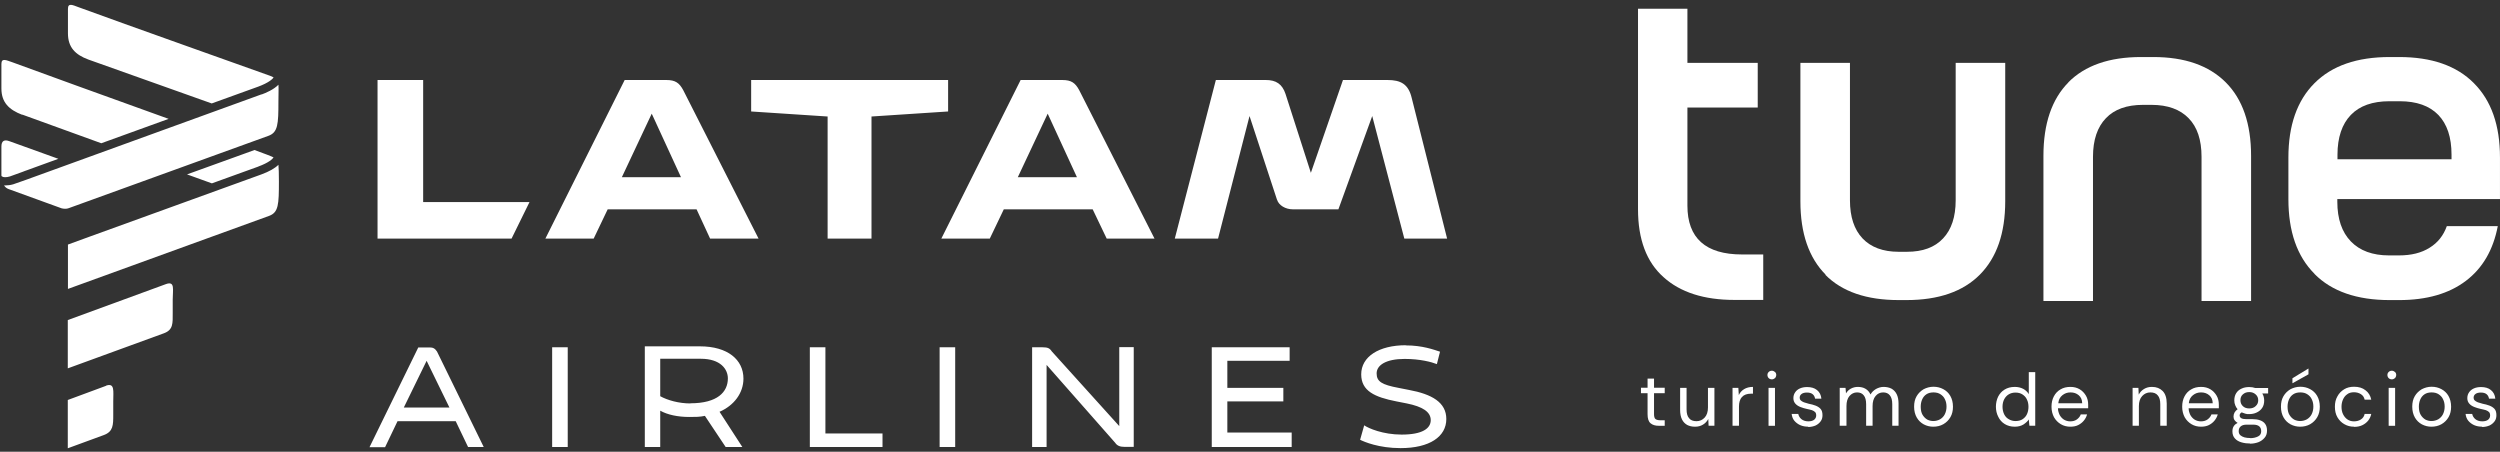 <svg xmlns="http://www.w3.org/2000/svg" width="404" height="73" viewBox="0 0 404 73" fill="none"><rect x="0" y="0" width="404" height="73" fill="#333333" stroke="none"/><g clip-path="url(#clip0_16879_4895)"><path d="M268.052 68.806C267.493 68.806 267.061 68.679 266.73 68.4C266.4 68.12 266.247 67.637 266.247 66.925V63.544H265.18V62.654H266.247V61.18H267.29V62.654H269.018V63.544H267.29V66.925C267.29 67.306 267.366 67.586 267.518 67.713C267.671 67.84 267.951 67.916 268.357 67.916H269.018V68.806H268.078H268.052Z" fill="white"></path><path d="M273.897 68.955C273.414 68.955 273.008 68.853 272.652 68.675C272.296 68.472 272.016 68.192 271.813 67.786C271.61 67.379 271.508 66.87 271.508 66.26V62.676H272.55V66.159C272.55 66.794 272.677 67.277 272.957 67.582C273.211 67.913 273.618 68.065 274.152 68.065C274.686 68.065 275.118 67.862 275.474 67.481C275.83 67.099 276.007 66.54 276.007 65.853V62.676H277.05V68.802H276.109L276.058 67.709C275.855 68.091 275.575 68.396 275.194 68.624C274.813 68.853 274.406 68.955 273.923 68.955H273.897Z" fill="white"></path><path d="M279.977 68.803V62.676H280.917L280.993 63.845C281.171 63.439 281.476 63.108 281.858 62.879C282.239 62.651 282.722 62.523 283.281 62.523V63.617H283.002C282.315 63.617 281.832 63.794 281.502 64.15C281.171 64.506 281.019 65.04 281.019 65.701V68.803H279.977Z" fill="white"></path><path d="M286.329 61.306C286.126 61.306 285.948 61.23 285.821 61.103C285.693 60.976 285.617 60.798 285.617 60.595C285.617 60.391 285.693 60.239 285.821 60.112C285.948 59.984 286.126 59.908 286.329 59.908C286.532 59.908 286.685 59.984 286.837 60.112C286.99 60.239 287.041 60.417 287.041 60.595C287.041 60.773 286.965 60.976 286.837 61.103C286.685 61.23 286.532 61.306 286.329 61.306ZM285.795 68.806V62.679H286.837V68.806H285.795Z" fill="white"></path><path d="M292.226 68.953C291.743 68.953 291.311 68.877 290.904 68.699C290.523 68.521 290.218 68.292 289.963 67.987C289.709 67.682 289.582 67.301 289.531 66.894H290.599C290.675 67.225 290.828 67.504 291.107 67.733C291.387 67.962 291.768 68.089 292.226 68.089C292.658 68.089 292.989 67.987 293.192 67.809C293.395 67.631 293.497 67.402 293.497 67.148C293.497 66.894 293.446 66.716 293.319 66.589C293.192 66.462 293.014 66.36 292.811 66.284C292.582 66.208 292.302 66.157 291.972 66.081C291.616 66.004 291.285 65.903 290.955 65.775C290.624 65.648 290.345 65.47 290.141 65.242C289.938 65.013 289.811 64.733 289.811 64.352C289.811 63.971 289.913 63.665 290.091 63.411C290.268 63.132 290.523 62.928 290.853 62.776C291.184 62.623 291.59 62.547 292.023 62.547C292.684 62.547 293.217 62.699 293.624 63.03C294.031 63.36 294.285 63.818 294.336 64.428H293.319C293.268 64.123 293.141 63.869 292.912 63.691C292.684 63.513 292.378 63.437 291.997 63.437C291.616 63.437 291.336 63.513 291.133 63.665C290.929 63.818 290.828 64.021 290.828 64.276C290.828 64.428 290.879 64.581 291.006 64.708C291.133 64.835 291.285 64.911 291.514 65.013C291.743 65.089 291.997 65.165 292.277 65.242C292.684 65.318 293.065 65.419 293.395 65.547C293.726 65.674 294.005 65.852 294.209 66.081C294.412 66.309 294.514 66.64 294.514 67.097C294.514 67.453 294.438 67.784 294.234 68.063C294.031 68.343 293.777 68.572 293.421 68.75C293.065 68.902 292.658 69.004 292.175 69.004L292.226 68.953Z" fill="white"></path><path d="M297.297 68.803V62.676H298.237L298.314 63.566C298.517 63.235 298.771 62.981 299.102 62.803C299.432 62.625 299.814 62.523 300.22 62.523C300.703 62.523 301.136 62.625 301.466 62.828C301.822 63.032 302.076 63.337 302.28 63.744C302.483 63.362 302.788 63.083 303.169 62.854C303.551 62.651 303.957 62.523 304.39 62.523C304.873 62.523 305.305 62.625 305.661 62.803C306.017 63.006 306.296 63.286 306.5 63.693C306.703 64.1 306.805 64.608 306.805 65.218V68.803H305.788V65.32C305.788 64.684 305.661 64.201 305.406 63.896C305.152 63.566 304.796 63.413 304.313 63.413C303.83 63.413 303.398 63.617 303.093 63.998C302.763 64.379 302.61 64.939 302.61 65.625V68.803H301.568V65.32C301.568 64.684 301.441 64.201 301.186 63.896C300.932 63.566 300.576 63.413 300.093 63.413C299.61 63.413 299.204 63.617 298.873 63.998C298.543 64.379 298.39 64.939 298.39 65.625V68.803H297.348H297.297Z" fill="white"></path><path d="M312.422 68.955C311.862 68.955 311.354 68.828 310.871 68.574C310.413 68.32 310.032 67.964 309.752 67.481C309.473 66.998 309.32 66.413 309.32 65.727C309.32 65.04 309.447 64.506 309.727 64.023C310.007 63.54 310.388 63.184 310.846 62.905C311.329 62.651 311.862 62.498 312.447 62.498C313.032 62.498 313.54 62.625 314.023 62.879C314.506 63.134 314.888 63.489 315.167 63.972C315.447 64.456 315.599 65.04 315.599 65.727C315.599 66.362 315.472 66.921 315.193 67.404C314.913 67.888 314.532 68.269 314.049 68.548C313.566 68.828 313.006 68.955 312.396 68.955H312.422ZM312.422 68.04C312.829 68.04 313.184 67.938 313.515 67.76C313.845 67.557 314.1 67.303 314.278 66.947C314.456 66.591 314.557 66.184 314.557 65.727C314.557 65.269 314.481 64.888 314.303 64.532C314.15 64.176 313.896 63.922 313.591 63.718C313.286 63.515 312.905 63.413 312.447 63.413C311.99 63.413 311.608 63.515 311.303 63.718C310.998 63.922 310.769 64.201 310.617 64.557C310.464 64.913 310.388 65.294 310.388 65.727C310.388 66.26 310.49 66.718 310.693 67.049C310.896 67.379 311.151 67.633 311.456 67.811C311.761 67.964 312.091 68.04 312.422 68.04Z" fill="white"></path><path d="M325.59 68.956C324.954 68.956 324.42 68.804 323.963 68.524C323.505 68.244 323.149 67.838 322.92 67.355C322.666 66.871 322.539 66.312 322.539 65.728C322.539 65.143 322.666 64.584 322.895 64.101C323.149 63.617 323.48 63.236 323.937 62.957C324.395 62.677 324.929 62.524 325.59 62.524C326.098 62.524 326.53 62.626 326.937 62.83C327.318 63.033 327.623 63.312 327.852 63.694V60.135H328.894V68.804H327.954L327.852 67.787C327.649 68.092 327.369 68.346 326.988 68.6C326.607 68.829 326.149 68.956 325.59 68.956ZM325.717 68.041C326.174 68.041 326.556 67.939 326.861 67.736C327.166 67.532 327.42 67.253 327.573 66.897C327.725 66.541 327.801 66.16 327.801 65.753C327.801 65.295 327.725 64.914 327.547 64.558C327.395 64.202 327.14 63.948 326.835 63.745C326.53 63.541 326.149 63.44 325.691 63.44C325.285 63.44 324.929 63.541 324.624 63.719C324.319 63.897 324.064 64.177 323.886 64.507C323.708 64.838 323.607 65.27 323.607 65.728C323.607 66.185 323.708 66.617 323.886 66.973C324.064 67.329 324.319 67.583 324.649 67.761C324.954 67.939 325.31 68.041 325.691 68.041H325.717Z" fill="white"></path><path d="M334.574 68.955C334.015 68.955 333.481 68.828 333.023 68.548C332.566 68.269 332.21 67.913 331.93 67.43C331.676 66.947 331.523 66.388 331.523 65.727C331.523 65.066 331.651 64.532 331.905 64.049C332.159 63.566 332.515 63.184 332.972 62.93C333.43 62.651 333.964 62.523 334.574 62.523C335.159 62.523 335.642 62.651 336.074 62.905C336.506 63.159 336.837 63.515 337.091 63.947C337.345 64.379 337.447 64.862 337.447 65.396V65.676C337.447 65.676 337.447 65.854 337.447 65.981H332.566C332.566 66.388 332.693 66.743 332.845 67.074C333.023 67.379 333.252 67.633 333.532 67.811C333.837 67.989 334.167 68.091 334.549 68.091C334.981 68.091 335.337 67.989 335.616 67.786C335.896 67.582 336.125 67.328 336.252 66.972H337.269C337.167 67.354 336.989 67.684 336.735 67.989C336.481 68.294 336.176 68.523 335.82 68.701C335.464 68.879 335.032 68.955 334.549 68.955H334.574ZM332.617 65.167H336.481C336.481 64.608 336.277 64.176 335.921 63.871C335.565 63.566 335.133 63.413 334.599 63.413C334.066 63.413 333.659 63.566 333.278 63.871C332.896 64.176 332.667 64.608 332.617 65.193V65.167Z" fill="white"></path><path d="M344.627 68.803V62.676H345.568L345.618 63.769C345.822 63.388 346.101 63.083 346.483 62.854C346.864 62.625 347.271 62.523 347.754 62.523C348.491 62.523 349.05 62.752 349.483 63.184C349.915 63.617 350.143 64.303 350.143 65.218V68.803H349.101V65.32C349.101 64.684 348.974 64.201 348.694 63.896C348.44 63.566 348.033 63.413 347.5 63.413C346.966 63.413 346.534 63.617 346.178 63.998C345.822 64.379 345.644 64.939 345.644 65.625V68.803H344.602H344.627Z" fill="white"></path><path d="M355.691 68.955C355.132 68.955 354.598 68.828 354.14 68.548C353.683 68.269 353.327 67.913 353.047 67.43C352.793 66.947 352.641 66.388 352.641 65.727C352.641 65.066 352.768 64.532 353.022 64.049C353.276 63.566 353.632 63.184 354.09 62.93C354.547 62.651 355.081 62.523 355.691 62.523C356.276 62.523 356.759 62.651 357.191 62.905C357.623 63.159 357.954 63.515 358.208 63.947C358.462 64.379 358.564 64.862 358.564 65.396V65.676C358.564 65.676 358.564 65.854 358.564 65.981H353.683C353.683 66.388 353.81 66.743 353.963 67.074C354.14 67.379 354.369 67.633 354.649 67.811C354.954 67.989 355.284 68.091 355.666 68.091C356.098 68.091 356.454 67.989 356.734 67.786C357.013 67.582 357.242 67.328 357.369 66.972H358.386C358.284 67.354 358.106 67.684 357.852 67.989C357.598 68.294 357.293 68.523 356.937 68.701C356.581 68.879 356.149 68.955 355.666 68.955H355.691ZM353.708 65.167H357.572C357.572 64.608 357.369 64.176 357.013 63.871C356.657 63.566 356.225 63.413 355.691 63.413C355.157 63.413 354.751 63.566 354.369 63.871C353.988 64.176 353.759 64.608 353.708 65.193V65.167Z" fill="white"></path><path d="M363.656 71.673C363.173 71.673 362.715 71.622 362.258 71.495C361.8 71.368 361.444 71.165 361.165 70.86C360.885 70.555 360.758 70.173 360.758 69.69C360.758 69.36 360.834 69.08 360.987 68.852C361.139 68.623 361.342 68.47 361.597 68.343C361.393 68.216 361.241 68.089 361.114 67.911C360.987 67.733 360.936 67.529 360.936 67.326C360.936 66.843 361.165 66.436 361.597 66.131C361.444 65.953 361.292 65.725 361.215 65.496C361.114 65.267 361.063 64.987 361.063 64.708C361.063 64.25 361.165 63.869 361.368 63.538C361.571 63.208 361.876 62.954 362.232 62.801C362.588 62.623 363.02 62.547 363.478 62.547C363.834 62.547 364.139 62.598 364.444 62.699H366.529V63.589H365.588C365.69 63.742 365.766 63.945 365.817 64.123C365.868 64.326 365.893 64.53 365.893 64.733C365.893 65.191 365.791 65.597 365.563 65.928C365.334 66.258 365.054 66.487 364.673 66.665C364.317 66.843 363.885 66.919 363.453 66.919C363.224 66.919 363.02 66.919 362.817 66.843C362.639 66.792 362.436 66.716 362.258 66.64C362.054 66.742 361.927 66.919 361.927 67.123C361.927 67.529 362.283 67.733 362.969 67.733H363.986C364.444 67.733 364.851 67.784 365.207 67.911C365.563 68.038 365.842 68.216 366.045 68.496C366.249 68.775 366.351 69.131 366.351 69.589C366.351 70.046 366.223 70.453 365.944 70.758C365.69 71.063 365.334 71.317 364.927 71.47C364.495 71.622 364.063 71.699 363.58 71.699L363.656 71.673ZM363.63 70.809C364.113 70.809 364.546 70.707 364.902 70.529C365.257 70.351 365.41 70.072 365.41 69.69C365.41 68.979 364.978 68.623 364.113 68.623H363.071C362.664 68.623 362.359 68.699 362.131 68.877C361.902 69.055 361.775 69.309 361.775 69.665C361.775 69.945 361.851 70.148 362.029 70.326C362.207 70.478 362.436 70.606 362.715 70.682C362.995 70.758 363.3 70.784 363.63 70.784V70.809ZM363.478 66.004C363.91 66.004 364.266 65.877 364.52 65.623C364.8 65.369 364.927 65.064 364.927 64.682C364.927 64.301 364.8 63.996 364.52 63.742C364.241 63.487 363.91 63.36 363.478 63.36C363.046 63.36 362.715 63.487 362.436 63.742C362.156 63.996 362.054 64.301 362.054 64.682C362.054 65.064 362.181 65.369 362.436 65.623C362.69 65.877 363.046 66.004 363.478 66.004Z" fill="white"></path><path d="M371.703 68.955C371.144 68.955 370.635 68.828 370.152 68.573C369.695 68.319 369.313 67.963 369.034 67.48C368.754 66.997 368.602 66.413 368.602 65.726C368.602 65.04 368.729 64.506 369.008 64.023C369.288 63.54 369.669 63.184 370.127 62.904C370.61 62.65 371.144 62.498 371.728 62.498C372.313 62.498 372.822 62.625 373.305 62.879C373.788 63.133 374.169 63.489 374.449 63.972C374.728 64.455 374.881 65.04 374.881 65.726C374.881 66.362 374.754 66.921 374.474 67.404C374.194 67.887 373.813 68.269 373.33 68.548C372.847 68.828 372.288 68.955 371.678 68.955H371.703ZM371.703 68.04C372.11 68.04 372.466 67.938 372.796 67.76C373.127 67.557 373.381 67.302 373.559 66.947C373.737 66.591 373.838 66.184 373.838 65.726C373.838 65.269 373.762 64.887 373.584 64.531C373.432 64.176 373.177 63.921 372.872 63.718C372.567 63.515 372.186 63.413 371.728 63.413C371.271 63.413 370.89 63.515 370.584 63.718C370.279 63.921 370.051 64.201 369.898 64.557C369.746 64.913 369.669 65.294 369.669 65.726C369.669 66.26 369.771 66.718 369.974 67.048C370.178 67.379 370.432 67.633 370.737 67.811C371.042 67.963 371.373 68.04 371.703 68.04ZM370.457 61.964V61.125L373.05 59.549V60.489L370.457 61.938V61.964Z" fill="white"></path><path d="M380.422 68.955C379.837 68.955 379.329 68.828 378.846 68.548C378.388 68.294 378.007 67.913 377.727 67.43C377.447 66.947 377.32 66.388 377.32 65.727C377.32 65.066 377.447 64.532 377.727 64.049C377.981 63.566 378.363 63.184 378.82 62.905C379.278 62.625 379.812 62.498 380.422 62.498C381.159 62.498 381.769 62.676 382.252 63.057C382.761 63.439 383.066 63.947 383.193 64.583H382.125C382.049 64.201 381.845 63.896 381.515 63.693C381.184 63.489 380.828 63.388 380.396 63.388C379.964 63.388 379.583 63.489 379.303 63.718C378.998 63.922 378.769 64.227 378.617 64.583C378.464 64.939 378.388 65.32 378.388 65.727C378.388 66.184 378.464 66.591 378.642 66.947C378.82 67.303 379.049 67.582 379.354 67.786C379.659 67.989 379.99 68.091 380.396 68.091C380.828 68.091 381.21 67.989 381.515 67.786C381.845 67.582 382.049 67.277 382.125 66.896H383.193C383.116 67.303 382.939 67.659 382.684 67.989C382.43 68.294 382.1 68.548 381.718 68.726C381.337 68.904 380.905 68.981 380.396 68.981L380.422 68.955Z" fill="white"></path><path d="M386.516 61.306C386.313 61.306 386.135 61.23 386.008 61.103C385.881 60.976 385.805 60.798 385.805 60.595C385.805 60.391 385.881 60.239 386.008 60.112C386.135 59.984 386.313 59.908 386.516 59.908C386.72 59.908 386.872 59.984 387.025 60.112C387.177 60.239 387.228 60.417 387.228 60.595C387.228 60.773 387.152 60.976 387.025 61.103C386.872 61.23 386.72 61.306 386.516 61.306ZM386.008 68.806V62.679H387.05V68.806H386.008Z" fill="white"></path><path d="M392.922 68.955C392.362 68.955 391.854 68.828 391.371 68.574C390.913 68.32 390.532 67.964 390.252 67.481C389.973 66.998 389.82 66.413 389.82 65.727C389.82 65.04 389.947 64.506 390.227 64.023C390.507 63.54 390.888 63.184 391.346 62.905C391.829 62.651 392.362 62.498 392.947 62.498C393.532 62.498 394.04 62.625 394.523 62.879C395.006 63.134 395.388 63.489 395.667 63.972C395.947 64.456 396.099 65.04 396.099 65.727C396.099 66.362 395.972 66.921 395.693 67.404C395.413 67.888 395.032 68.269 394.549 68.548C394.066 68.828 393.506 68.955 392.896 68.955H392.922ZM392.922 68.04C393.329 68.04 393.684 67.938 394.015 67.76C394.345 67.557 394.6 67.303 394.778 66.947C394.955 66.591 395.057 66.184 395.057 65.727C395.057 65.269 394.981 64.888 394.803 64.532C394.65 64.176 394.396 63.922 394.091 63.718C393.786 63.515 393.405 63.413 392.947 63.413C392.49 63.413 392.108 63.515 391.803 63.718C391.498 63.922 391.269 64.201 391.117 64.557C390.964 64.913 390.888 65.294 390.888 65.727C390.888 66.26 390.99 66.718 391.193 67.049C391.396 67.379 391.651 67.633 391.956 67.811C392.261 67.964 392.591 68.04 392.922 68.04Z" fill="white"></path><path d="M401.132 68.953C400.649 68.953 400.217 68.877 399.81 68.699C399.429 68.521 399.124 68.292 398.87 67.987C398.615 67.682 398.488 67.301 398.438 66.894H399.505C399.581 67.225 399.734 67.504 400.014 67.733C400.293 67.962 400.675 68.089 401.132 68.089C401.564 68.089 401.895 67.987 402.098 67.809C402.302 67.631 402.403 67.402 402.403 67.148C402.403 66.894 402.352 66.716 402.225 66.589C402.098 66.462 401.92 66.36 401.717 66.284C401.488 66.208 401.208 66.157 400.878 66.081C400.522 66.004 400.192 65.903 399.861 65.775C399.531 65.648 399.251 65.47 399.048 65.242C398.844 65.013 398.717 64.733 398.717 64.352C398.717 63.971 398.819 63.665 398.997 63.411C399.175 63.132 399.429 62.928 399.759 62.776C400.09 62.623 400.497 62.547 400.929 62.547C401.59 62.547 402.124 62.699 402.53 63.03C402.937 63.36 403.191 63.818 403.242 64.428H402.225C402.175 64.123 402.047 63.869 401.819 63.691C401.59 63.513 401.285 63.437 400.903 63.437C400.522 63.437 400.242 63.513 400.039 63.665C399.836 63.818 399.734 64.021 399.734 64.276C399.734 64.428 399.785 64.581 399.912 64.708C400.039 64.835 400.192 64.911 400.42 65.013C400.649 65.089 400.903 65.165 401.183 65.242C401.59 65.318 401.971 65.419 402.302 65.547C402.632 65.674 402.912 65.852 403.115 66.081C403.318 66.309 403.42 66.64 403.42 67.097C403.42 67.453 403.344 67.784 403.141 68.063C402.937 68.343 402.683 68.572 402.327 68.75C401.971 68.902 401.564 69.004 401.081 69.004L401.132 68.953Z" fill="white"></path><path d="M272.686 1.412V10.157H284.049V17.377H272.686V33.24C272.686 38.477 275.634 41.121 281.507 41.121H284.939V48.468H280.287C275.38 48.468 271.542 47.248 268.821 44.782C266.076 42.341 264.703 38.68 264.703 33.825V1.412H272.711H272.686Z" fill="white"></path><path d="M295.038 44.399C292.318 41.679 290.945 37.713 290.945 32.527V10.156H298.953V32.375C298.953 35.044 299.64 37.103 300.987 38.527C302.334 39.95 304.292 40.688 306.808 40.688H308.181C310.698 40.688 312.655 39.976 314.003 38.527C315.35 37.103 316.037 35.044 316.037 32.375V10.156H324.044V32.527C324.044 37.688 322.672 41.628 319.952 44.374C317.231 47.12 313.266 48.492 308.08 48.492H306.834C301.648 48.492 297.682 47.145 294.962 44.399H295.038Z" fill="white"></path><path d="M334.235 13.31C336.93 10.59 340.845 9.217 346.006 9.217H347.963C353.073 9.217 356.962 10.59 359.683 13.31C362.403 16.03 363.775 19.996 363.775 25.182V48.646H355.768V25.334C355.768 22.614 355.081 20.529 353.683 19.106C352.31 17.682 350.302 16.945 347.683 16.945H346.311C343.692 16.945 341.684 17.657 340.311 19.106C338.938 20.529 338.227 22.614 338.227 25.334V48.646H330.219V25.182C330.219 19.996 331.566 16.03 334.261 13.31H334.235Z" fill="white"></path><path d="M374.025 44.248C371.203 41.426 369.805 37.41 369.805 32.173V25.461C369.805 20.275 371.203 16.259 374.025 13.437C376.847 10.615 380.889 9.217 386.176 9.217H387.702C392.938 9.217 396.981 10.615 399.777 13.437C402.599 16.259 403.997 20.25 403.997 25.461V32.173H377.711V32.605C377.711 35.376 378.448 37.511 379.897 39.011C381.346 40.511 383.405 41.274 386.075 41.274H387.676C389.659 41.274 391.312 40.867 392.633 40.028C393.955 39.214 394.871 38.045 395.404 36.545H403.641C402.904 40.384 401.201 43.333 398.48 45.392C395.76 47.451 392.176 48.493 387.702 48.493H386.176C380.889 48.493 376.821 47.095 374.025 44.273V44.248ZM396.167 25.741V25.004C396.167 22.182 395.455 20.047 394.032 18.572C392.608 17.098 390.523 16.36 387.803 16.36H386.125C383.405 16.36 381.321 17.098 379.897 18.572C378.474 20.047 377.736 22.207 377.736 25.004V25.741H396.167Z" fill="white"></path><path d="M227.192 55.79C222.819 55.79 219.972 57.646 219.972 60.493C219.972 63.188 222.158 64.179 225.667 64.866L227.344 65.196C229.861 65.705 231.208 66.544 231.208 67.891C231.208 69.238 229.861 70.23 226.505 70.23C223.48 70.23 221.141 69.213 220.455 68.73L219.794 71.069C220.455 71.399 222.819 72.416 226.327 72.416C231.031 72.416 233.725 70.56 233.725 67.713C233.725 65.018 231.386 63.696 227.675 63.01L225.997 62.679C223.302 62.171 222.463 61.663 222.463 60.341C222.463 59.019 223.963 58.002 226.988 58.002C229.505 58.002 231.361 58.51 232.2 58.841L232.708 56.833C231.691 56.502 229.861 55.816 227.166 55.816M75.653 72.238H78.17L70.619 56.807C70.289 56.299 69.958 56.146 69.45 56.146H67.594L59.713 72.263H62.23L64.239 68.069H73.644L75.653 72.263V72.238ZM106.693 72.238V66.366C107.862 67.027 109.54 67.382 111.396 67.382C112.413 67.382 113.074 67.382 113.913 67.204L117.268 72.238H119.963L116.277 66.544C118.616 65.527 120.141 63.518 120.141 61.18C120.141 58.154 117.624 55.968 113.099 55.968H104.201V72.238H106.718H106.693ZM169.129 72.238V58.968L180.212 71.552C180.543 72.06 181.051 72.213 181.712 72.213H183.212V56.095H180.873V68.857L169.967 56.782C169.637 56.273 169.307 56.121 168.468 56.121H166.79V72.238H169.129ZM72.628 65.857H65.255L68.942 58.307L72.628 65.857ZM111.574 65.196C109.718 65.196 107.888 64.688 106.693 64.027V57.976H113.252C116.429 57.976 117.624 59.654 117.624 61.154C117.624 63.34 115.946 65.171 111.574 65.171M130.869 72.238H142.614V70.052H133.386V56.121H130.869V72.238ZM89.228 72.238H91.745V56.121H89.228V72.238ZM195.821 56.121V72.238H208.736V69.899H198.338V64.866H207.388V62.679H198.338V58.307H208.405V56.121H195.821ZM151.842 72.238H154.359V56.121H151.842V72.238ZM114.751 38.554H122.581L110.404 14.556C109.769 13.387 109.133 12.929 107.684 12.929H100.947L88.135 38.554H95.939L98.202 33.826H112.565L114.751 38.554ZM178.84 38.554H186.568L174.391 14.556C173.755 13.387 173.12 12.929 171.671 12.929H164.934L152.121 38.554H159.951L162.214 33.826H176.577L178.84 38.554ZM206.371 32.275C206.651 33.19 207.744 33.826 208.914 33.826H216.286L221.752 18.751L226.938 38.554H233.852L228.132 15.827C227.599 13.565 226.327 12.929 224.217 12.929H217.023L211.837 27.928L207.744 15.192C207.21 13.565 206.193 12.929 204.566 12.929H196.482L189.847 38.554H196.838L201.923 18.751L206.371 32.3V32.275ZM174.035 28.64H164.476L169.307 18.369L174.035 28.64ZM110.023 28.64H100.49L105.32 18.369L110.048 28.64H110.023ZM82.669 38.554L85.567 32.656H68.382V12.929H61.01V38.554H82.644H82.669ZM133.742 38.554H140.834V18.827L153.215 18.014V12.929H121.387V18.014L133.742 18.827V38.554ZM14.285 9.624C12.149 8.836 10.98 7.641 10.98 5.379V1.439C10.98 0.422 11.717 0.803 12.683 1.159C19.649 3.726 41.816 11.582 43.698 12.268C43.901 12.344 44.054 12.421 44.206 12.497C44.105 12.751 43.393 13.387 41.74 13.997L34.215 16.717L14.285 9.624ZM1.599 28.513C1.015 28.691 0.506 28.665 0.328 28.513H0.303L0.227 28.386V23.683C0.227 22.742 0.71 22.513 1.523 22.818C3.201 23.428 6.175 24.496 9.429 25.665L4.879 27.318L4.396 27.496C4.142 27.572 3.913 27.674 3.709 27.75L1.599 28.513ZM3.582 18.547C1.447 17.734 0.227 16.539 0.227 14.302V10.336C0.227 9.319 1.015 9.726 1.981 10.056C5.769 11.455 17.285 15.624 27.25 19.208L16.369 23.149L3.608 18.522M17.132 62.324C18.581 61.815 18.301 63.213 18.301 64.866V67.027C18.301 68.679 18.301 69.747 16.776 70.306L10.954 72.441V64.637L17.132 62.349M42.274 15.268C42.961 15.014 44.232 14.48 44.994 13.692C45.045 14.251 44.994 15.09 44.994 16.361C44.994 20.098 44.918 21.395 43.367 21.954C43.367 21.954 11.844 33.368 11.082 33.648C10.497 33.851 9.912 33.648 9.912 33.648L1.371 30.546C1.04 30.419 0.811 30.216 0.659 29.962H0.888C1.269 29.962 1.701 29.911 2.133 29.784L4.167 29.072L42.274 15.242M26.843 45.901C28.318 45.393 27.911 46.791 27.911 48.418V50.579C27.911 52.231 28.012 53.299 26.487 53.858L10.954 59.527V51.723L26.843 45.901ZM42.249 28.182C43.494 27.725 44.435 27.191 44.994 26.631C45.045 27.191 45.071 28.004 45.071 29.301C45.071 33.038 45.02 34.334 43.469 34.894L10.98 46.689V39.52L14.463 38.249C26.03 34.055 41.206 28.564 42.249 28.182ZM41.766 26.911C41.334 27.064 38.385 28.131 34.241 29.631L30.224 28.182C33.173 27.114 36.732 25.843 39.376 24.877L41.13 24.242C42.477 24.725 44.13 25.36 44.206 25.437C44.054 25.691 43.418 26.301 41.74 26.911" fill="white"></path></g><defs><clipPath id="clip0_16879_4895"><rect width="403.773" height="71.638" fill="white" transform="translate(0.227 0.777)"></rect></clipPath></defs></svg>